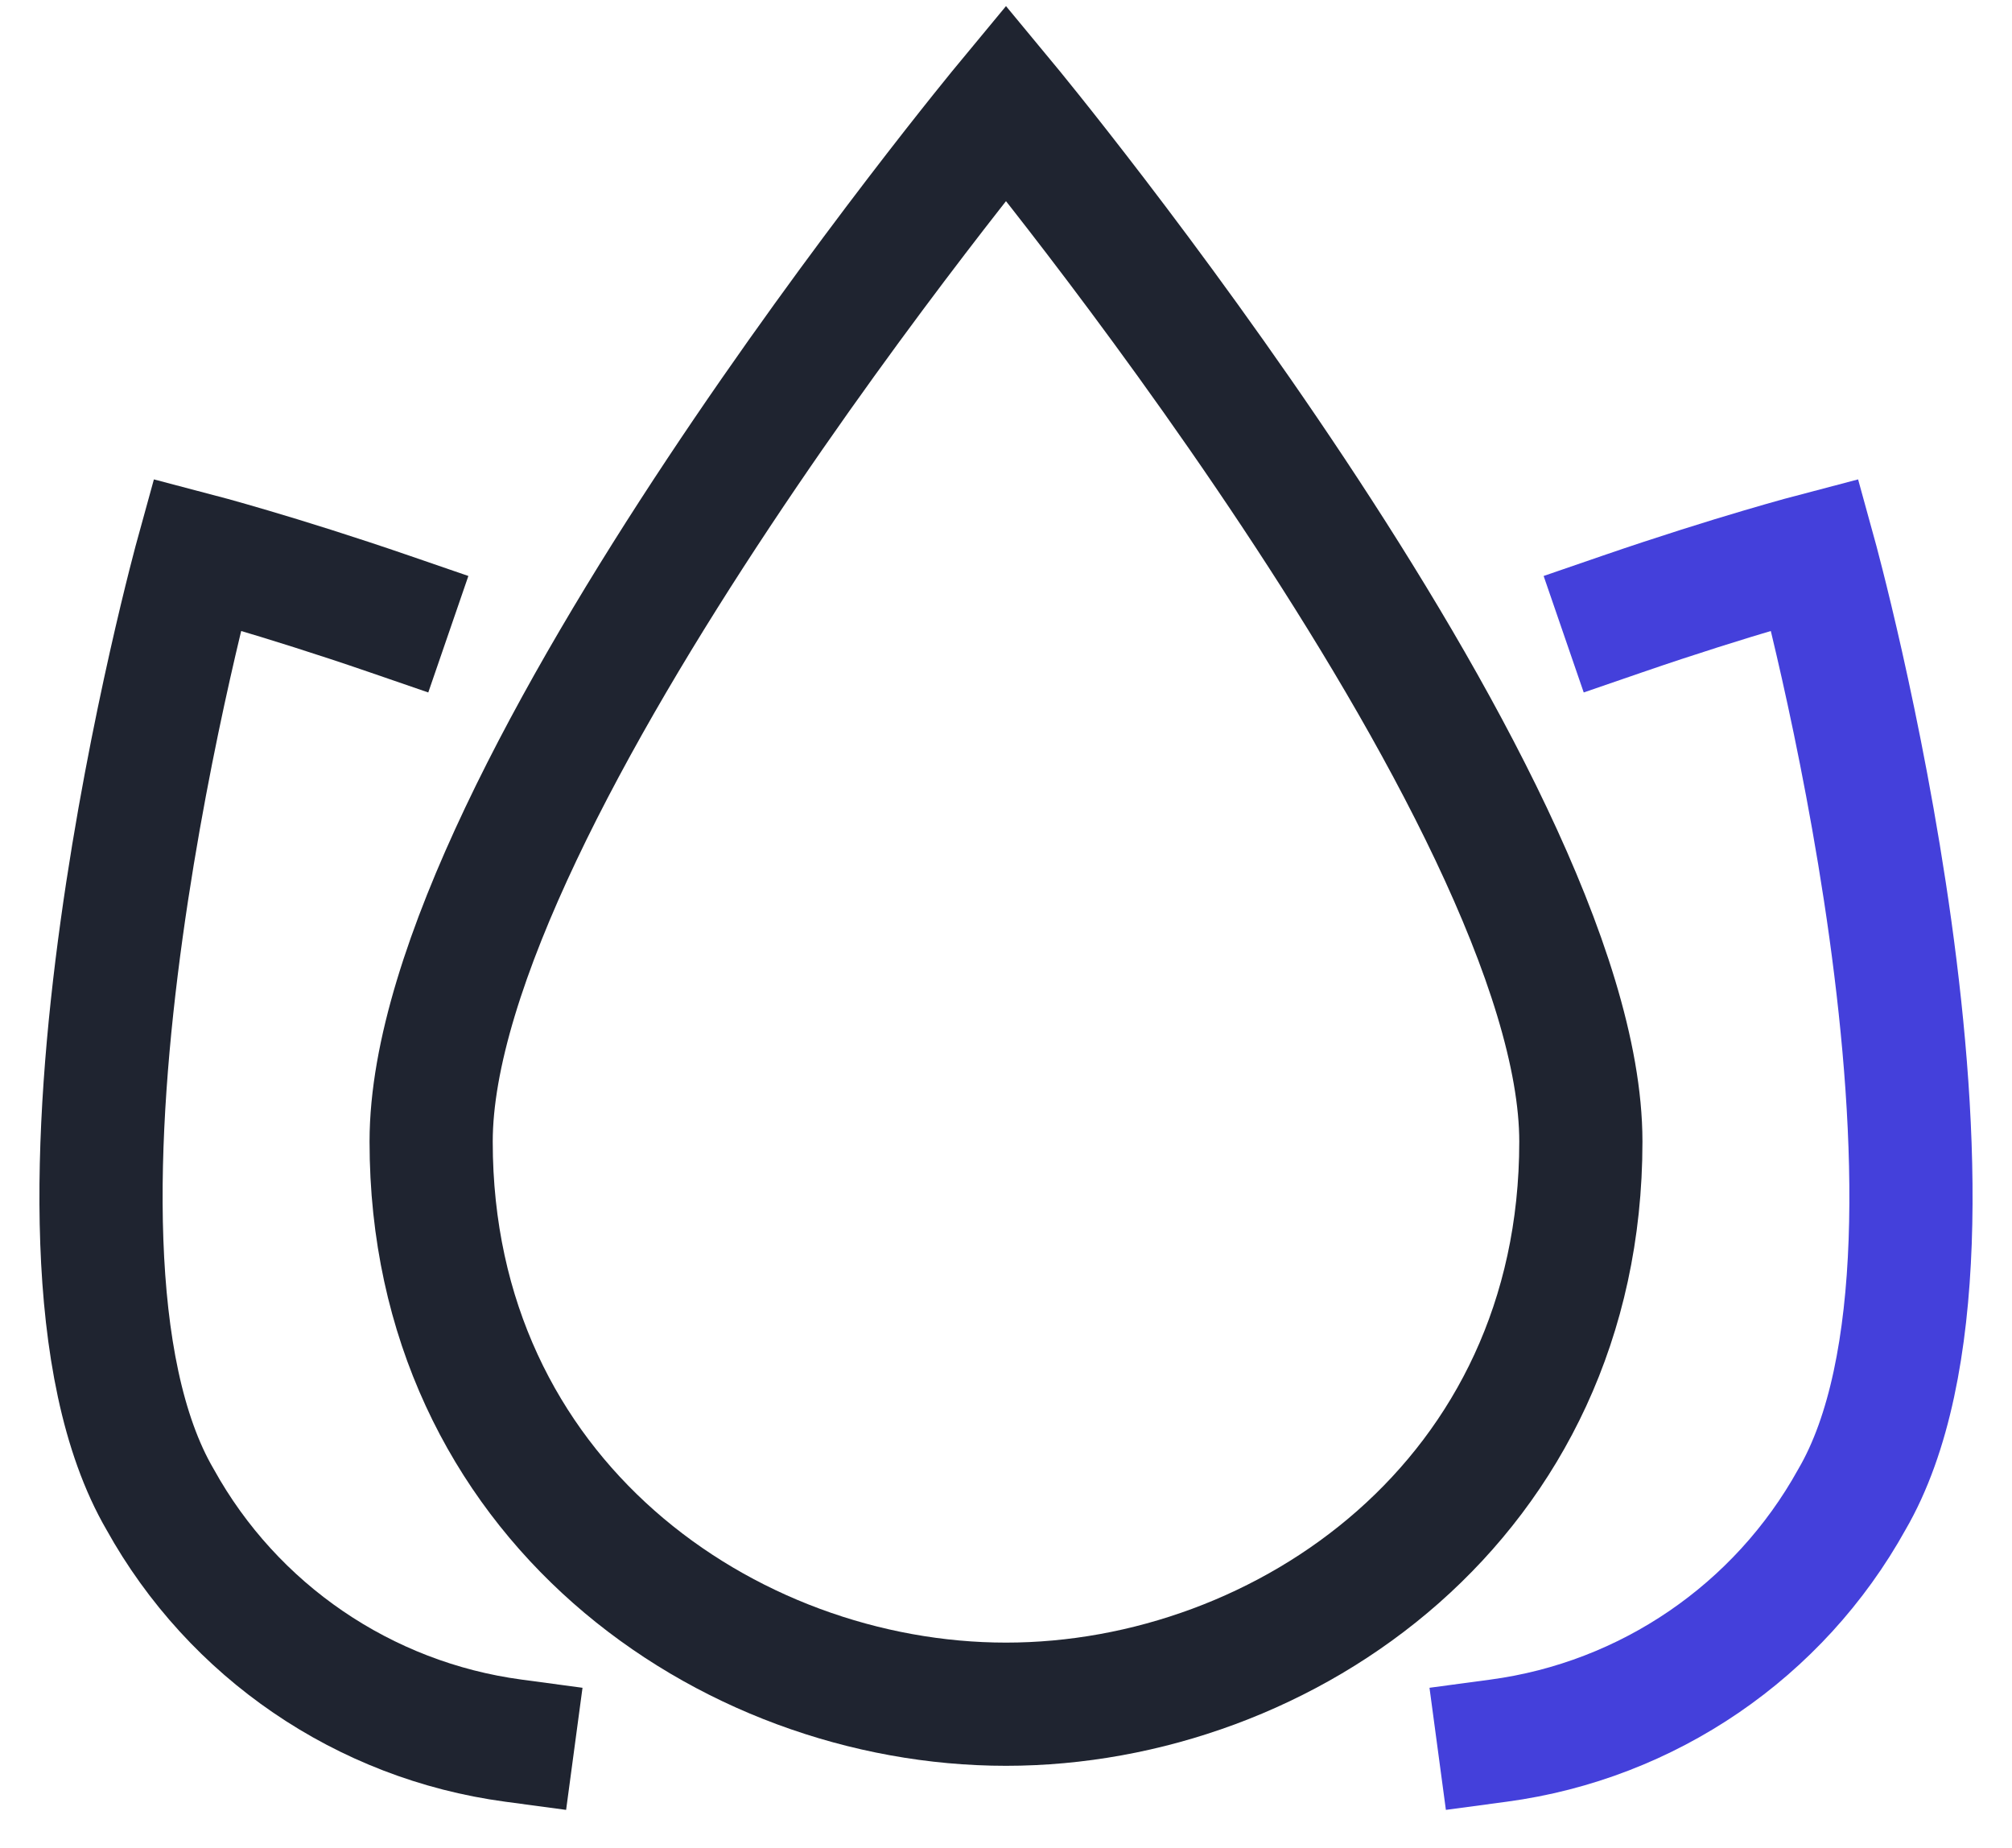 <?xml version="1.0" encoding="UTF-8"?>
<svg width="49px" height="45px" viewBox="0 0 49 45" version="1.1" xmlns="http://www.w3.org/2000/svg" xmlns:xlink="http://www.w3.org/1999/xlink">
    <!-- Generator: Sketch 57.1 (83088) - https://sketch.com -->
    <title>05 Icons/Medium/welness</title>
    <desc>Created with Sketch.</desc>
    <g id="Perks-and-benefits" stroke="none" stroke-width="1" fill="none" fill-rule="evenodd" stroke-linecap="square">
        <g id="Perks-and-benefits-Copy" transform="translate(-1180, -929)">
            <g id="05-Icons/Medium/welness" transform="translate(1180, 927)">
                <g id="spa" transform="translate(2, 4)">
                    <path d="M10.5,40.387 C6.866,39.899 3.678,37.721 1.9,34.515 C-1.8,28.166 2.8,11.5 2.8,11.5 C2.8,11.5 4.766,12.015 7.5,12.956" id="Path" stroke="#1F2430" stroke-width="3"></path>
                    <path d="M37.5,12.956 C40.234,12.015 42.2,11.5 42.2,11.5 C42.2,11.5 46.8,28.166 43.1,34.515 C41.322,37.721 38.134,39.899 34.5,40.387" id="Path" stroke="#4440DB" stroke-width="3"></path>
                    <path d="M8.5,25.8 C8.5,17.4 22.5,0.5 22.5,0.5 C22.5,0.5 36.5,17.4 36.5,25.8 C36.5,34.5 29.3,39.5 22.5,39.5 C15.7,39.5 8.5,34.5 8.5,25.8 Z" id="Path" stroke="#1F2430" stroke-width="3"></path>
                </g>
            </g>
        </g>
    </g>
</svg>